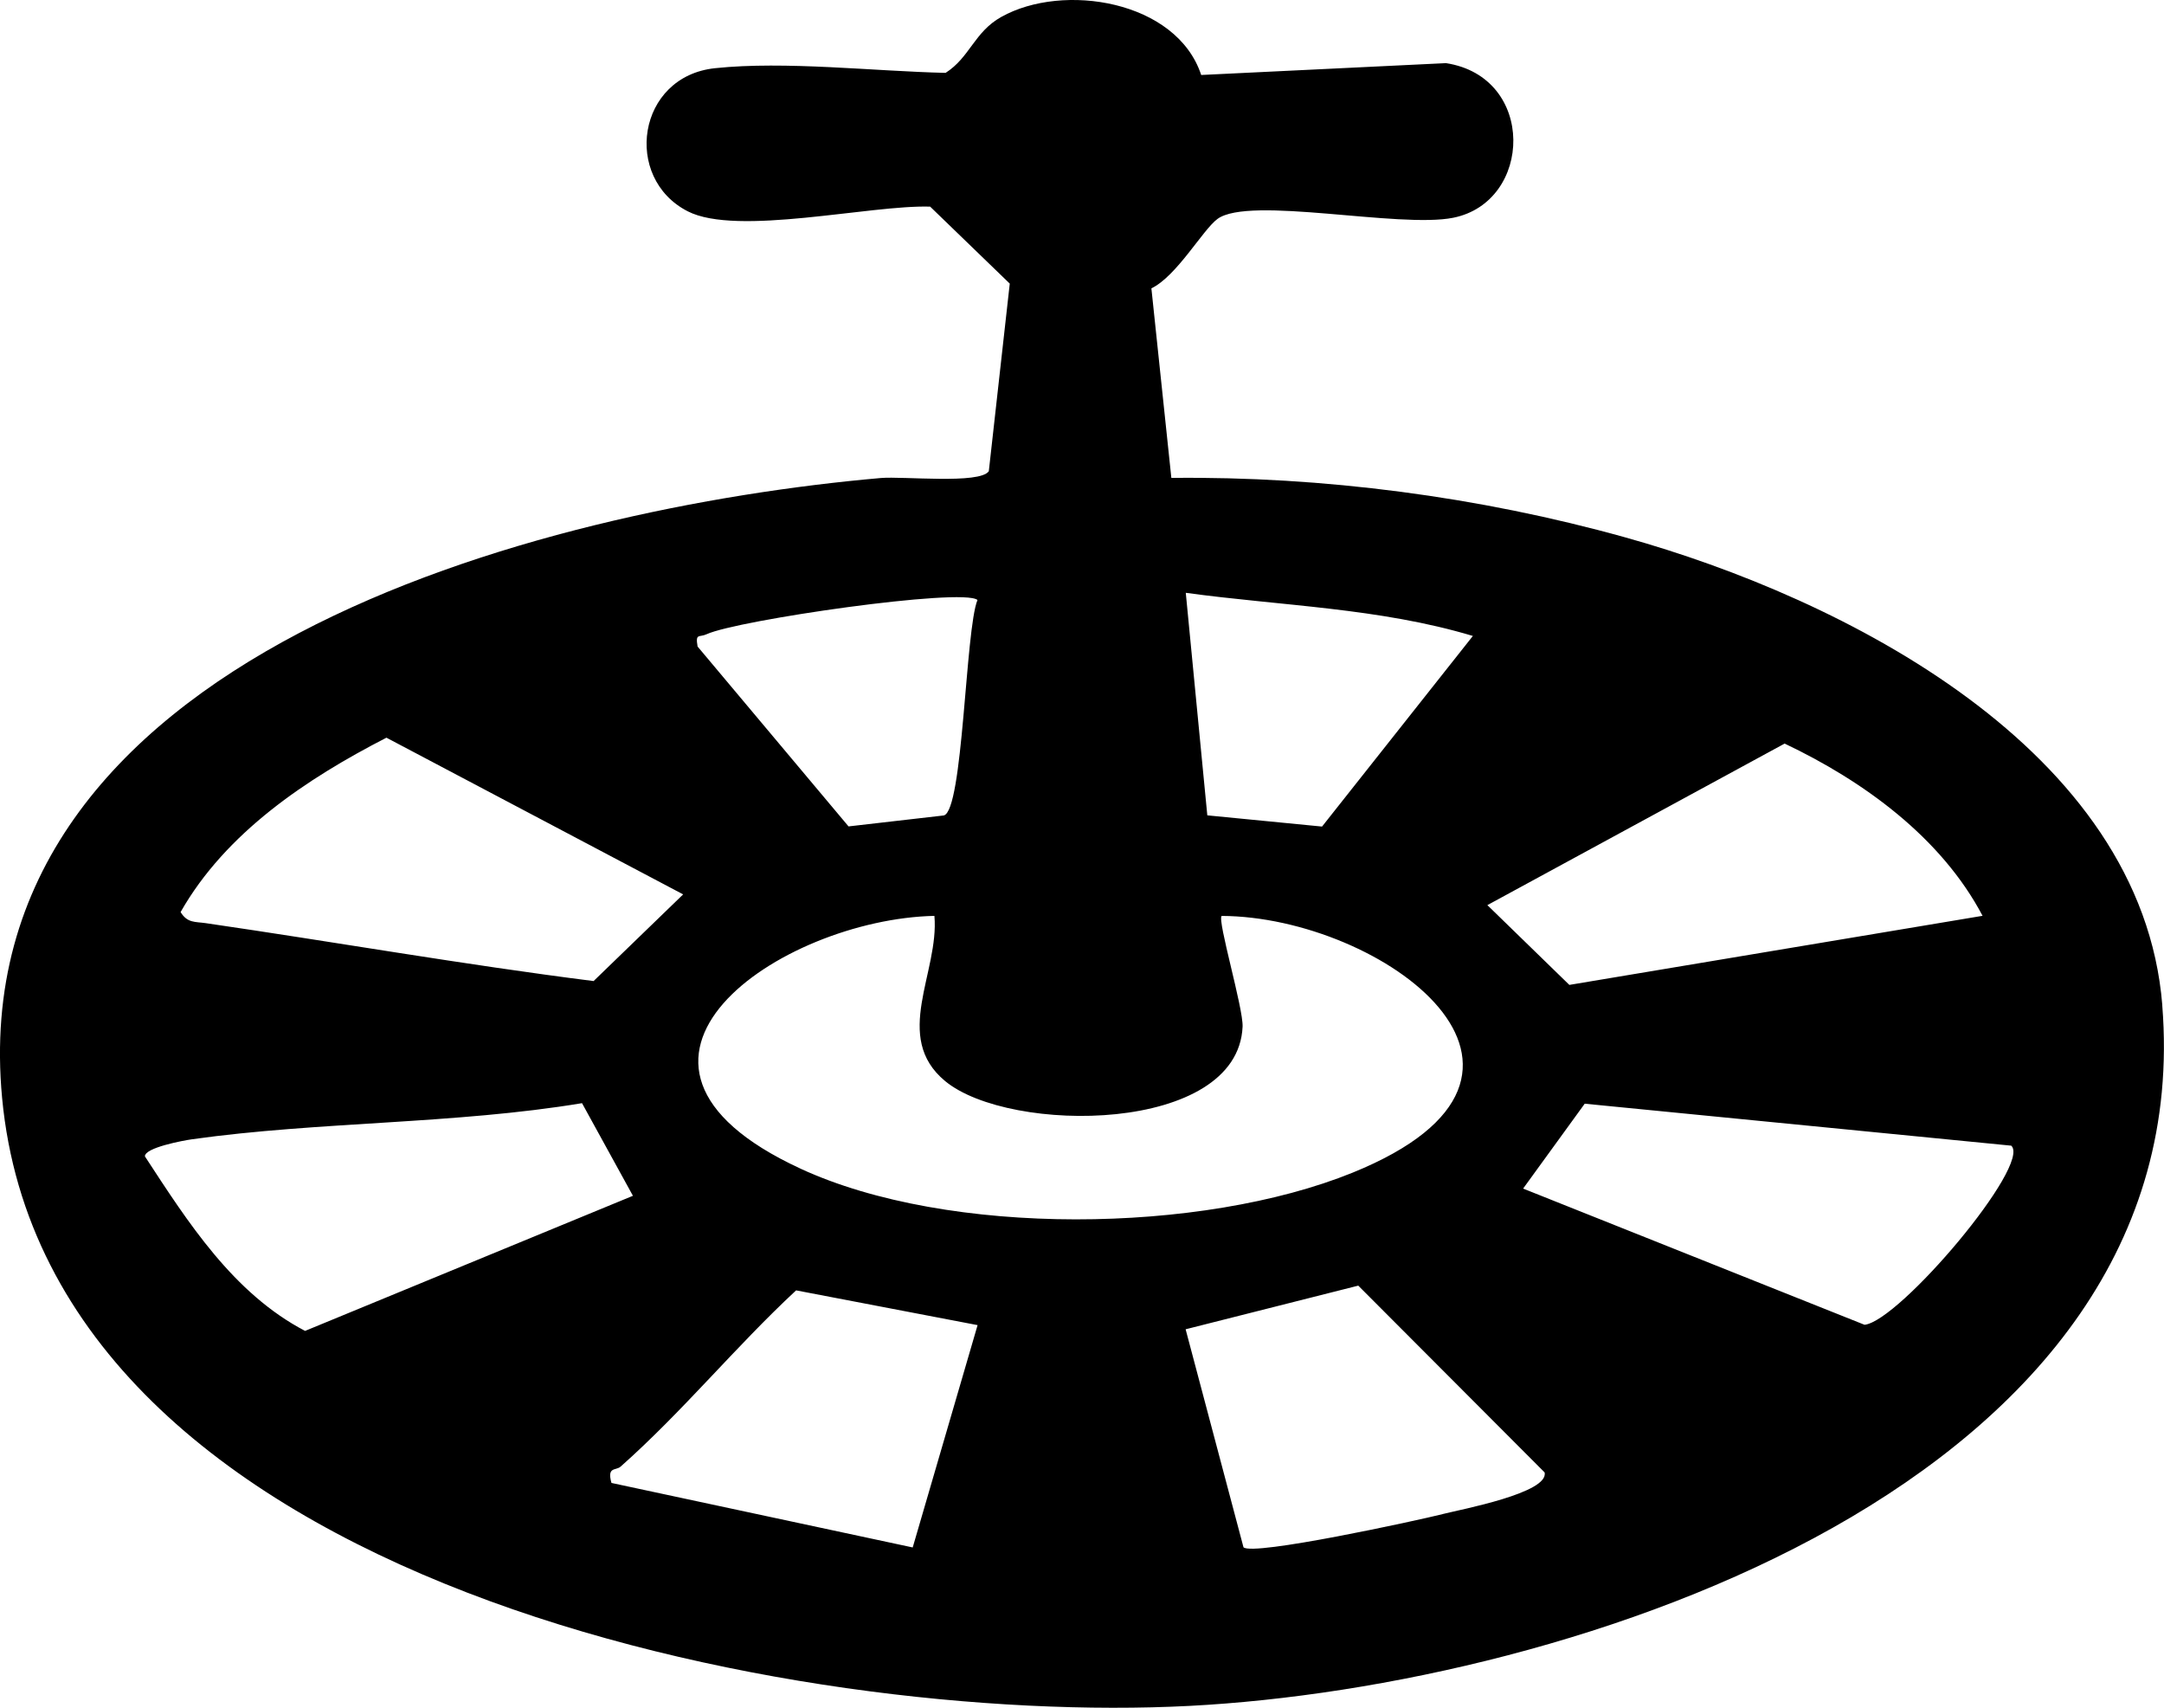 <?xml version="1.0" encoding="UTF-8"?>
<svg xmlns="http://www.w3.org/2000/svg" viewBox="0 0 411 324.32">
  <path fill="black" d="M410.68,190.92c-3.89-48.71-60.61-77.32-102.01-88.87-27.68-7.72-57.46-11.62-86.2-11.29l-3.79-36c4.82-2.32,9.78-11.16,12.56-13.19,6.07-4.44,34.53,1.85,44.78-.22,15.11-3.04,15.76-26.73-1.39-29.36l-46.49,2.25C223.47.08,201.9-3.37,190.16,3.22c-5.14,2.88-5.96,7.69-10.57,10.62-13.58-.31-30.46-2.29-43.78-.89-14.84,1.56-17.55,20.87-5.19,27.18,9.38,4.8,34.61-1.24,46.04-.89l15.12,14.62-3.98,35.63c-1.73,2.5-16.29.92-20.53,1.29C103.01,96.42-7.52,124.44.4,208.52c8.73,92.63,151.46,119.3,225.53,115.44,72.23-3.76,192.01-42.13,184.74-133.04ZM338.95,141.21c14.98,7.12,29.74,17.82,37.59,32.71l-78.48,13.12-15.57-15.15,56.46-30.68ZM279.74,120.77l-28.65,36.2-21.79-2.13-4.09-42.26c18.07,2.48,36.76,2.86,54.52,8.19ZM134.19,120.45c5.79-2.69,48.66-8.89,51.46-6.51-2.31,5.59-2.71,40.02-6.4,40.92l-18.09,2.08-28.67-34.16c-.45-2.61.3-1.68,1.7-2.33ZM73.41,140.1l56.34,29.75-17.01,16.46c-24.66-3.12-49.09-7.42-73.68-11-2.02-.29-3.46.01-4.76-2.1,8.57-15.08,23.91-25.31,39.1-33.12ZM27.52,219.6c-.02-1.66,7.28-3.01,8.99-3.25,24.08-3.38,49.84-2.84,74.03-6.85l9.67,17.59-62.27,25.66c-13.63-7.13-22.25-20.63-30.42-33.15ZM173.34,293.87l-57.21-12.25c-.88-3.17.83-2.29,1.74-3.1,11.9-10.56,21.72-22.68,33.33-33.47l34.47,6.6-12.32,42.21ZM151.99,221.91c-43.77-20.25-3.69-47.35,25.48-47.98.94,10.74-8.07,23,2.03,31.37,12.24,10.14,55.6,10.05,56.5-10.33.15-3.51-4.84-20.23-3.98-21.03,30.33.12,71.27,29.92,24.89,48.75-28.69,11.65-76.71,12.28-104.93-.78ZM274.04,287.53c-4.98,1.25-36.09,8.01-37.87,6.31l-10.99-41.4,32.79-8.29,35.39,35.47c.88,3.89-15.87,7.03-19.32,7.9ZM354.11,251.58l-64.83-25.86,11.7-16.12,81.01,7.97c3.91,3.61-21.25,33.35-27.88,34.02Z"/>
</svg>
